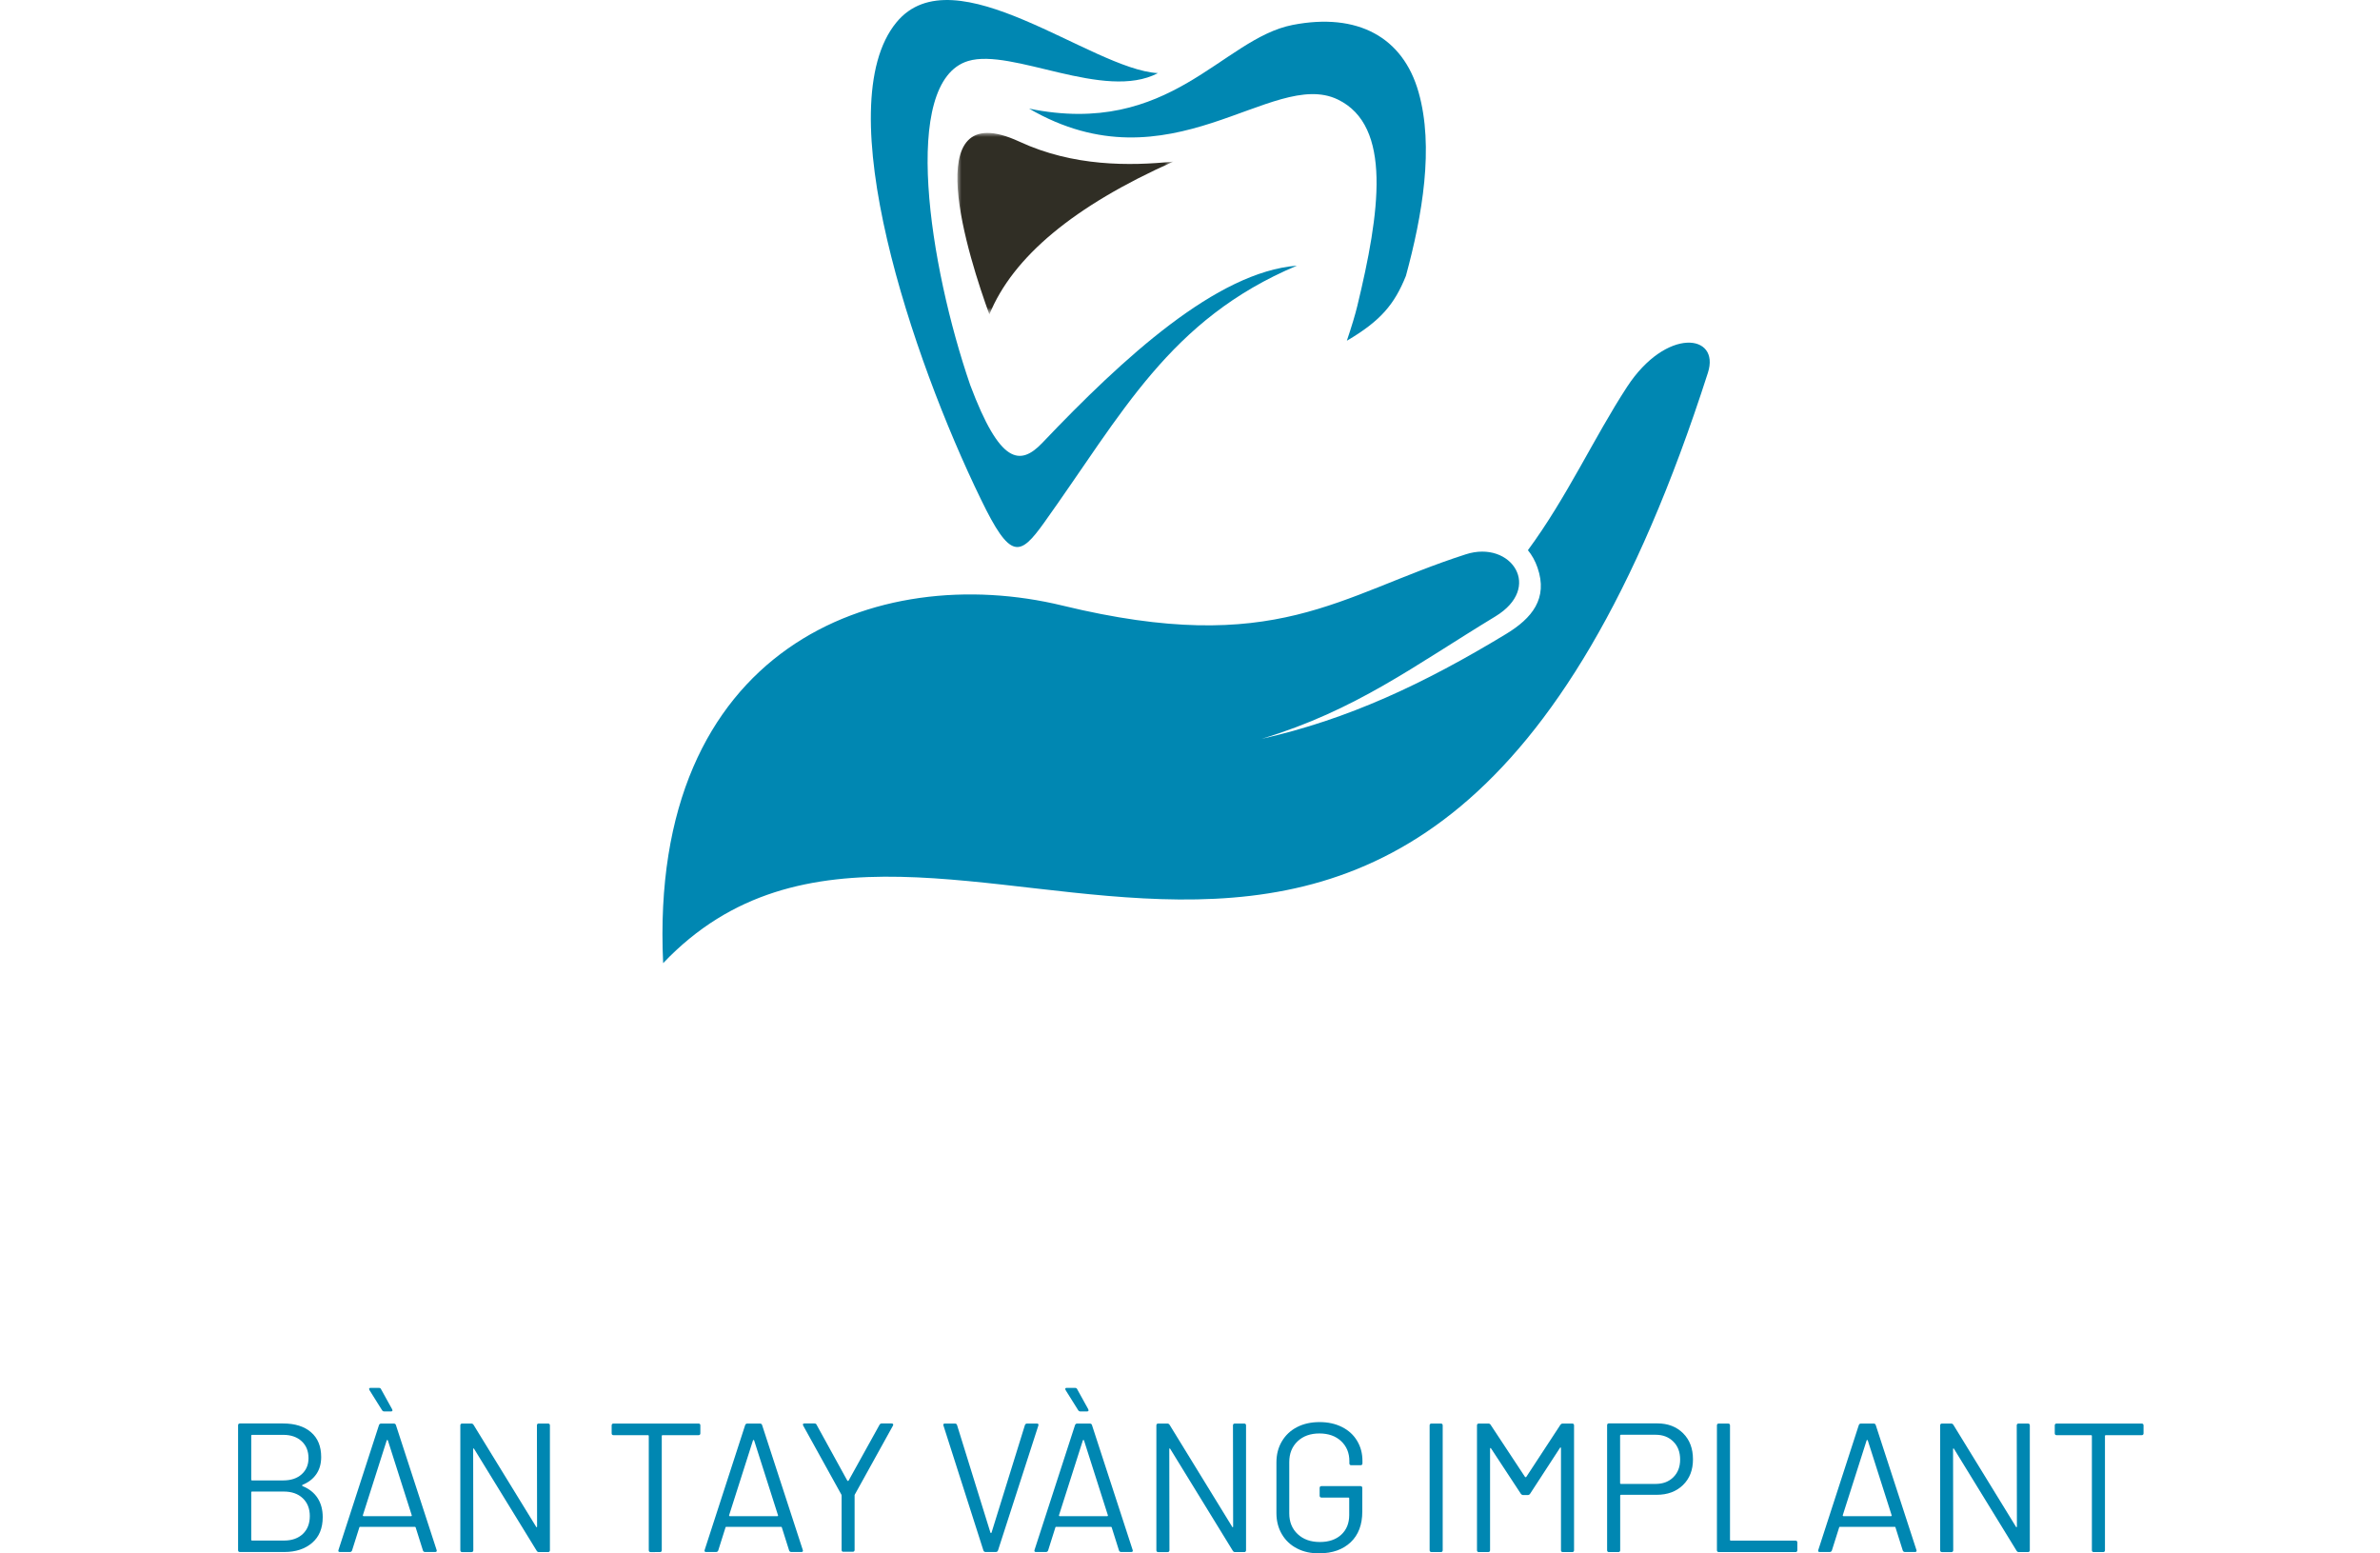 <?xml version="1.0" encoding="UTF-8"?>
<!-- Generator: Adobe Illustrator 26.0.1, SVG Export Plug-In . SVG Version: 6.00 Build 0)  -->
<svg xmlns="http://www.w3.org/2000/svg" xmlns:xlink="http://www.w3.org/1999/xlink" version="1.1" id="Layer_1" x="0px" y="0px" viewBox="0 0 293 191.21" style="enable-background:new 0 0 293 191.21;" xml:space="preserve">
<style type="text/css">
	.st0{fill-rule:evenodd;clip-rule:evenodd;fill:#0087B2;}
	.st1{filter:url(#Adobe_OpacityMaskFilter);}
	.st2{fill:url(#SVGID_00000065794520646671149160000001561046398550952345_);}
	.st3{mask:url(#SVGID_1_);fill-rule:evenodd;clip-rule:evenodd;fill:#302E25;}
	.st4{fill-rule:evenodd;clip-rule:evenodd;fill:#969696;}
	.st5{fill:#3F3F3F;}
	.st6{fill:#0087B2;}
	.st7{filter:url(#Adobe_OpacityMaskFilter_00000075123529485791947330000016856140590600665775_);}
	.st8{fill:url(#SVGID_00000121238129952786734720000011138161852145052546_);}
	.st9{mask:url(#SVGID_00000030454927647934949260000012872697198682206606_);fill-rule:evenodd;clip-rule:evenodd;fill:#302E25;}
	.st10{filter:url(#Adobe_OpacityMaskFilter_00000044871758521848635960000006487390395316810908_);}
	.st11{fill:url(#SVGID_00000004543506477483022650000003175684004072566972_);}
	.st12{mask:url(#SVGID_00000161602750867281527840000004615007808186143377_);fill-rule:evenodd;clip-rule:evenodd;fill:#302E25;}
	.st13{fill-rule:evenodd;clip-rule:evenodd;fill:#FFFFFF;}
	.st14{fill:#FFFFFF;}
</style>
<g>
	<g>
		<g>
			<path class="st0" d="M126.69,13.37c17.43,3.56,23.72-8.59,32.44-10.3c8.02-1.56,13.6,1.52,15.51,8.28     c1.91,6.73,0.48,15.13-1.56,22.61c-1.41,3.5-3.11,5.54-7.27,7.98c0.59-1.75,1.04-3.25,1.28-4.25     c2.78-11.48,4.35-22.21-2.41-25.45C156.56,8.35,144.1,23.49,126.69,13.37"></path>
			<path class="st0" d="M142.55,9c-8.16-0.44-25.06-14.88-32.18-6.26c-8.51,10.3,1.94,41.37,10.39,58.72     c3.64,7.53,4.79,7.05,7.79,2.86c9.61-13.42,15.43-25.02,31.11-31.62c-9.86,0.77-21.34,11.3-31.33,21.8     c-2.76,2.9-5.23,2.63-8.89-7.11c-5.02-14.6-8.61-37.34-0.26-39.88C124.59,5.87,135.96,12.48,142.55,9"></path>
			<defs>
				<filter id="Adobe_OpacityMaskFilter" x="117.86" y="16.36" width="26.58" height="22.35">
					<feColorMatrix type="matrix" values="1 0 0 0 0  0 1 0 0 0  0 0 1 0 0  0 0 0 1 0"></feColorMatrix>
				</filter>
			</defs>
			<mask maskUnits="userSpaceOnUse" x="117.86" y="16.36" width="26.58" height="22.35" id="SVGID_1_">
				<g class="st1">
					
						<linearGradient id="SVGID_00000011027909910356802360000004975172743380178576_" gradientUnits="userSpaceOnUse" x1="-1060.893" y1="693.939" x2="-1038.377" y2="738.843" gradientTransform="matrix(1 0 0 1 1170.392 -709.594)">
						<stop offset="0" style="stop-color:#FFFFFF"></stop>
						<stop offset="1" style="stop-color:#000000"></stop>
					</linearGradient>
					
						<rect x="117.86" y="16.36" style="fill:url(#SVGID_00000011027909910356802360000004975172743380178576_);" width="26.58" height="22.35"></rect>
				</g>
			</mask>
			<path class="st3" d="M144.45,19.89c-12.21,5.44-19.76,11.72-22.65,18.82c-2.46-6.78-9.13-27.22,3.69-21.28     C132.13,20.51,139.08,20.44,144.45,19.89"></path>
			<path class="st13" d="M145.67,45.21c6.43,5.91,17.75,4.8,25.73-2.89C166.94,55.16,147.18,56.6,145.67,45.21"></path>
			<path class="st13" d="M148.18,52.94c5.36,4.93,14.8,4,21.45-2.41C165.84,61.56,149.43,62.77,148.18,52.94"></path>
			<path class="st13" d="M151.18,60.53c3.84,3.53,10.61,2.87,15.37-1.73C164.07,68.23,152.24,68.74,151.18,60.53"></path>
		</g>
		<g>
			<g>
				<defs>
					<path id="SVGID_00000085963545367611664480000006151062577487595167_" d="M155.33,90.94c11.63-3.52,18.78-9.01,28.77-15.07       c2.91-1.77,3.42-4.08,2.51-5.76c-0.93-1.73-3.35-2.79-6.16-1.88c-15.71,5.05-23.3,12.7-49.64,6.31       c-22.84-5.54-51.01,5.02-49.17,44.01c33.63-35.4,92.86,38.73,128.62-72.67c1.54-4.8-5.13-5.64-9.95,1.73       c-4.02,6.15-7.42,13.63-12.21,20.11c0.5,0.61,0.9,1.33,1.18,2.14c1.32,3.81-0.67,6.23-3.86,8.17       C175.24,84.2,165.95,88.54,155.33,90.94z"></path>
				</defs>
				
					<use xlink:href="#SVGID_00000085963545367611664480000006151062577487595167_" style="overflow:visible;fill-rule:evenodd;clip-rule:evenodd;fill:#0087B2;"></use>
				<clipPath id="SVGID_00000087383001439309884040000007306749946545996207_">
					<use xlink:href="#SVGID_00000085963545367611664480000006151062577487595167_" style="overflow:visible;"></use>
				</clipPath>
			</g>
		</g>
	</g>
	<g>
		<path class="st14" d="M0.14,163.03c-0.09-0.09-0.14-0.2-0.14-0.34v-26.85c0-0.13,0.05-0.24,0.14-0.34    c0.09-0.09,0.2-0.14,0.34-0.14h10.13c2.07,0,3.89,0.36,5.48,1.07c1.59,0.71,2.82,1.73,3.69,3.06c0.87,1.32,1.31,2.85,1.31,4.57    v10.41c0,1.72-0.44,3.24-1.31,4.57c-0.87,1.32-2.11,2.34-3.69,3.06c-1.59,0.71-3.42,1.07-5.48,1.07H0.48    C0.34,163.17,0.23,163.12,0.14,163.03z M6.79,157.53h4.09c1.06,0,1.92-0.38,2.58-1.13c0.66-0.75,1.01-1.77,1.03-3.04v-8.18    c0-1.27-0.34-2.28-1.01-3.04c-0.68-0.75-1.56-1.13-2.64-1.13H6.79c-0.13,0-0.2,0.07-0.2,0.2v16.13    C6.59,157.46,6.66,157.53,6.79,157.53z"></path>
		<path class="st14" d="M38.89,162.81l-4.69-10.57c-0.05-0.11-0.13-0.16-0.24-0.16h-2.62c-0.13,0-0.2,0.07-0.2,0.2v10.41    c0,0.13-0.05,0.25-0.14,0.34c-0.09,0.09-0.21,0.14-0.34,0.14h-5.64c-0.13,0-0.25-0.05-0.34-0.14c-0.09-0.09-0.14-0.2-0.14-0.34    v-26.85c0-0.13,0.05-0.24,0.14-0.34c0.09-0.09,0.2-0.14,0.34-0.14h11.8c1.75,0,3.28,0.36,4.61,1.07c1.32,0.71,2.35,1.73,3.08,3.04    c0.73,1.31,1.09,2.81,1.09,4.51c0,1.77-0.44,3.31-1.31,4.61c-0.87,1.3-2.09,2.24-3.65,2.82c-0.13,0.05-0.17,0.15-0.12,0.28    l5.24,10.92c0.05,0.11,0.08,0.19,0.08,0.24c0,0.21-0.15,0.32-0.44,0.32h-5.96C39.18,163.17,38.99,163.05,38.89,162.81z     M31.14,141.21v5.64c0,0.13,0.07,0.2,0.2,0.2h4.41c0.98,0,1.77-0.27,2.38-0.81c0.61-0.54,0.91-1.26,0.91-2.16    c0-0.93-0.3-1.67-0.91-2.22c-0.61-0.56-1.4-0.83-2.38-0.83h-4.41C31.21,141.01,31.14,141.07,31.14,141.21z"></path>
		<path class="st14" d="M61.51,162.26c-1.6-0.82-2.85-1.99-3.73-3.5c-0.89-1.51-1.33-3.26-1.33-5.24v-8.58    c0-1.96,0.44-3.69,1.33-5.18c0.89-1.5,2.13-2.65,3.73-3.48c1.6-0.82,3.46-1.23,5.58-1.23c2.12,0,3.98,0.39,5.58,1.17    c1.6,0.78,2.85,1.88,3.73,3.3c0.89,1.42,1.33,3.05,1.33,4.91c0,0.13-0.05,0.24-0.14,0.32c-0.09,0.08-0.21,0.12-0.34,0.12    l-5.64,0.36c-0.32,0-0.48-0.15-0.48-0.44c0-1.24-0.37-2.24-1.11-2.98c-0.74-0.74-1.72-1.11-2.94-1.11c-1.22,0-2.2,0.38-2.94,1.13    c-0.74,0.75-1.11,1.74-1.11,2.96v9.02c0,1.22,0.37,2.2,1.11,2.94c0.74,0.74,1.72,1.11,2.94,1.11c1.22,0,2.2-0.37,2.94-1.11    c0.74-0.74,1.11-1.72,1.11-2.94c0-0.29,0.16-0.44,0.48-0.44l5.64,0.28c0.13,0,0.24,0.04,0.34,0.12c0.09,0.08,0.14,0.17,0.14,0.28    c0,1.88-0.44,3.54-1.33,4.97c-0.89,1.43-2.13,2.54-3.73,3.32c-1.6,0.78-3.46,1.17-5.58,1.17    C64.97,163.49,63.11,163.08,61.51,162.26z"></path>
		<path class="st14" d="M97.83,162.77l-1.03-3.54c-0.05-0.11-0.12-0.16-0.2-0.16h-9.06c-0.08,0-0.15,0.05-0.2,0.16l-1.03,3.54    c-0.08,0.27-0.27,0.4-0.56,0.4h-6.08c-0.16,0-0.28-0.05-0.36-0.14c-0.08-0.09-0.09-0.23-0.04-0.42l8.5-26.85    c0.08-0.26,0.25-0.4,0.52-0.4h7.51c0.26,0,0.44,0.13,0.52,0.4l8.54,26.85c0.03,0.05,0.04,0.12,0.04,0.2    c0,0.24-0.15,0.36-0.44,0.36h-6.08C98.1,163.17,97.91,163.04,97.83,162.77z M89.09,154h5.92c0.16,0,0.21-0.08,0.16-0.24    l-3.02-10.21c-0.03-0.11-0.07-0.15-0.12-0.14c-0.05,0.01-0.09,0.06-0.12,0.14l-2.98,10.21C88.91,153.92,88.96,154,89.09,154z"></path>
		<path class="st14" d="M111.51,162.32c-1.63-0.86-2.89-2.07-3.79-3.63c-0.9-1.56-1.35-3.38-1.35-5.44v-7.94    c0-2.01,0.45-3.79,1.35-5.34c0.9-1.55,2.16-2.75,3.79-3.61c1.63-0.86,3.52-1.29,5.66-1.29c2.14,0,4.04,0.43,5.68,1.29    c1.64,0.86,2.91,2.07,3.81,3.61c0.9,1.55,1.35,3.33,1.35,5.34v7.94c0,2.07-0.45,3.88-1.35,5.44c-0.9,1.56-2.17,2.77-3.81,3.63    c-1.64,0.86-3.54,1.29-5.68,1.29C115.03,163.61,113.14,163.18,111.51,162.32z M120.25,156.74c0.78-0.82,1.17-1.92,1.17-3.3v-8.22    c0-1.35-0.39-2.44-1.17-3.28c-0.78-0.83-1.81-1.25-3.08-1.25c-1.25,0-2.26,0.42-3.04,1.25c-0.78,0.83-1.17,1.93-1.17,3.28v8.22    c0,1.38,0.39,2.48,1.17,3.3c0.78,0.82,1.79,1.23,3.04,1.23C118.45,157.97,119.47,157.56,120.25,156.74z"></path>
		<path class="st14" d="M153.97,135.51c0.09-0.09,0.2-0.14,0.34-0.14h5.64c0.13,0,0.24,0.05,0.34,0.14    c0.09,0.09,0.14,0.21,0.14,0.34v26.85c0,0.13-0.05,0.25-0.14,0.34c-0.09,0.09-0.21,0.14-0.34,0.14h-5.64    c-0.13,0-0.25-0.05-0.34-0.14c-0.09-0.09-0.14-0.2-0.14-0.34v-10.57c0-0.13-0.07-0.2-0.2-0.2h-7.43c-0.13,0-0.2,0.07-0.2,0.2    v10.57c0,0.13-0.05,0.25-0.14,0.34c-0.09,0.09-0.21,0.14-0.34,0.14h-5.64c-0.13,0-0.25-0.05-0.34-0.14    c-0.09-0.09-0.14-0.2-0.14-0.34v-26.85c0-0.13,0.05-0.24,0.14-0.34c0.09-0.09,0.2-0.14,0.34-0.14h5.64c0.13,0,0.24,0.05,0.34,0.14    c0.09,0.09,0.14,0.21,0.14,0.34v10.25c0,0.13,0.07,0.2,0.2,0.2h7.43c0.13,0,0.2-0.07,0.2-0.2v-10.25    C153.84,135.71,153.88,135.6,153.97,135.51z"></path>
		<path class="st14" d="M189.62,132.27c-0.11,1.62-0.56,2.91-1.37,3.87c-0.81,0.97-1.83,1.65-3.08,2.05    c-0.11,0.03-0.16,0.09-0.16,0.2v15.33c0,1.93-0.44,3.64-1.31,5.12c-0.87,1.48-2.11,2.63-3.71,3.44c-1.6,0.81-3.45,1.21-5.54,1.21    c-2.09,0-3.94-0.4-5.54-1.21c-1.6-0.81-2.85-1.95-3.73-3.44c-0.89-1.48-1.33-3.19-1.33-5.12v-17.87c0-0.13,0.05-0.24,0.14-0.34    c0.09-0.09,0.2-0.14,0.34-0.14h5.64c0.13,0,0.24,0.05,0.34,0.14c0.09,0.09,0.14,0.21,0.14,0.34v17.87c0,1.25,0.36,2.24,1.09,3    c0.73,0.75,1.7,1.13,2.92,1.13c1.19,0,2.15-0.38,2.88-1.13c0.73-0.75,1.09-1.75,1.09-3v-17.87c0-0.13,0.05-0.24,0.14-0.34    c0.09-0.09,0.2-0.14,0.34-0.14h3.46c2.07,0,3.18-1.03,3.34-3.1c0-0.32,0.16-0.48,0.48-0.48h2.98    C189.46,131.79,189.62,131.95,189.62,132.27z M175.54,133.36c-0.38-0.12-0.8-0.28-1.25-0.5c-0.53-0.24-0.93-0.4-1.19-0.48    c-0.26-0.08-0.54-0.12-0.83-0.12c-0.87,0-1.58,0.27-2.11,0.79c-0.13,0.13-0.27,0.2-0.4,0.2c-0.11,0-0.2-0.05-0.28-0.16l-1.99-2.14    c-0.19-0.24-0.21-0.45-0.08-0.64c0.42-0.79,1.03-1.44,1.81-1.93c0.78-0.49,1.66-0.73,2.64-0.73c0.53,0,1,0.07,1.41,0.2    c0.41,0.13,0.77,0.27,1.09,0.42c0.32,0.15,0.53,0.25,0.64,0.3c0.11,0.05,0.3,0.15,0.58,0.28c0.28,0.13,0.53,0.23,0.75,0.28    c0.22,0.05,0.44,0.08,0.66,0.08c0.77,0,1.39-0.29,1.87-0.87c0.13-0.16,0.25-0.24,0.36-0.24c0.13,0,0.24,0.07,0.32,0.2l1.79,2.22    c0.16,0.19,0.21,0.36,0.16,0.52c-0.32,0.71-0.87,1.31-1.67,1.79c-0.79,0.48-1.73,0.72-2.82,0.72    C176.41,133.54,175.93,133.48,175.54,133.36z"></path>
		<path class="st14" d="M193.65,162.28c-1.6-0.81-2.85-1.95-3.73-3.44c-0.89-1.48-1.33-3.19-1.33-5.12v-17.87    c0-0.13,0.05-0.24,0.14-0.34c0.09-0.09,0.2-0.14,0.34-0.14h5.64c0.13,0,0.24,0.05,0.34,0.14c0.09,0.09,0.14,0.21,0.14,0.34v17.87    c0,1.25,0.36,2.24,1.09,3c0.73,0.75,1.7,1.13,2.92,1.13c1.19,0,2.15-0.38,2.88-1.13c0.73-0.75,1.09-1.75,1.09-3v-17.87    c0-0.13,0.05-0.24,0.14-0.34c0.09-0.09,0.2-0.14,0.34-0.14h5.64c0.13,0,0.24,0.05,0.34,0.14c0.09,0.09,0.14,0.21,0.14,0.34v17.87    c0,1.93-0.44,3.64-1.31,5.12c-0.87,1.48-2.11,2.63-3.71,3.44c-1.6,0.81-3.45,1.21-5.54,1.21    C197.1,163.49,195.26,163.08,193.65,162.28z"></path>
		<path class="st14" d="M221.58,163.03c-0.09-0.09-0.14-0.2-0.14-0.34v-26.85c0-0.13,0.05-0.24,0.14-0.34    c0.09-0.09,0.2-0.14,0.34-0.14h10.13c2.07,0,3.89,0.36,5.48,1.07c1.59,0.71,2.82,1.73,3.69,3.06c0.87,1.32,1.31,2.85,1.31,4.57    v10.41c0,1.72-0.44,3.24-1.31,4.57c-0.87,1.32-2.11,2.34-3.69,3.06c-1.59,0.71-3.42,1.07-5.48,1.07h-10.13    C221.78,163.17,221.67,163.12,221.58,163.03z M228.23,157.53h4.09c1.06,0,1.92-0.38,2.58-1.13c0.66-0.75,1.01-1.77,1.03-3.04    v-8.18c0-1.27-0.34-2.28-1.01-3.04c-0.68-0.75-1.56-1.13-2.64-1.13h-4.05c-0.13,0-0.2,0.07-0.2,0.2v16.13    C228.03,157.46,228.1,157.53,228.23,157.53z"></path>
		<path class="st14" d="M250.89,162.28c-1.6-0.81-2.85-1.95-3.73-3.44c-0.89-1.48-1.33-3.19-1.33-5.12v-17.87    c0-0.13,0.05-0.24,0.14-0.34c0.09-0.09,0.2-0.14,0.34-0.14h5.64c0.13,0,0.24,0.05,0.34,0.14c0.09,0.09,0.14,0.21,0.14,0.34v17.87    c0,1.25,0.36,2.24,1.09,3c0.73,0.75,1.7,1.13,2.92,1.13c1.19,0,2.15-0.38,2.88-1.13c0.73-0.75,1.09-1.75,1.09-3v-17.87    c0-0.13,0.05-0.24,0.14-0.34c0.09-0.09,0.2-0.14,0.34-0.14h5.64c0.13,0,0.24,0.05,0.34,0.14c0.09,0.09,0.14,0.21,0.14,0.34v17.87    c0,1.93-0.44,3.64-1.31,5.12c-0.87,1.48-2.11,2.63-3.71,3.44c-1.6,0.81-3.45,1.21-5.54,1.21    C254.34,163.49,252.49,163.08,250.89,162.28z"></path>
		<path class="st14" d="M278.22,162.95c-0.09-0.09-0.14-0.2-0.14-0.34v-9.41c0-0.11-0.01-0.18-0.04-0.24l-8.14-17.04    c-0.05-0.11-0.08-0.18-0.08-0.24c0-0.21,0.15-0.32,0.44-0.32h6.12c0.26,0,0.45,0.12,0.56,0.36l4.33,10.05    c0.08,0.16,0.16,0.16,0.24,0l4.37-10.05c0.11-0.24,0.29-0.36,0.56-0.36h6.16c0.18,0,0.31,0.05,0.38,0.14    c0.07,0.09,0.06,0.23-0.02,0.42l-8.26,17.04c-0.03,0.05-0.04,0.13-0.04,0.24v9.41c0,0.13-0.05,0.25-0.14,0.34    c-0.09,0.09-0.21,0.14-0.34,0.14h-5.6C278.42,163.09,278.31,163.05,278.22,162.95z"></path>
	</g>
	<g>
		<g>
			<path class="st6" d="M37.25,182.92c0.81,0.33,1.43,0.82,1.85,1.47c0.42,0.65,0.63,1.43,0.63,2.35c0,1.36-0.43,2.41-1.3,3.16     c-0.87,0.75-2.01,1.13-3.42,1.13h-5.47c-0.15,0-0.23-0.08-0.23-0.23v-15.36c0-0.15,0.08-0.23,0.23-0.23h5.31     c1.46,0,2.61,0.36,3.44,1.08c0.84,0.72,1.25,1.74,1.25,3.05c0,0.83-0.2,1.53-0.6,2.11c-0.4,0.58-0.97,1.02-1.71,1.32     C37.18,182.83,37.18,182.88,37.25,182.92z M30.93,176.71v5.42c0,0.06,0.03,0.09,0.09,0.09h3.84c0.95,0,1.71-0.25,2.27-0.75     s0.85-1.16,0.85-1.99c0-0.87-0.28-1.57-0.85-2.09c-0.56-0.52-1.32-0.78-2.27-0.78h-3.84C30.96,176.62,30.93,176.65,30.93,176.71z      M37.29,188.8c0.56-0.54,0.85-1.27,0.85-2.19c0-0.92-0.29-1.65-0.87-2.2c-0.58-0.55-1.36-0.82-2.34-0.82h-3.91     c-0.06,0-0.09,0.03-0.09,0.09v5.85c0,0.06,0.03,0.09,0.09,0.09h4C35.96,189.61,36.72,189.34,37.29,188.8z"></path>
			<path class="st6" d="M52.07,190.85l-0.9-2.85c-0.02-0.05-0.05-0.07-0.09-0.07h-6.75c-0.05,0-0.08,0.02-0.09,0.07l-0.9,2.85     c-0.05,0.12-0.14,0.18-0.27,0.18h-1.22c-0.17,0-0.23-0.08-0.18-0.25l4.99-15.38c0.05-0.12,0.14-0.18,0.27-0.18h1.54     c0.14,0,0.23,0.06,0.27,0.18l5.01,15.38l0.02,0.09c0,0.11-0.07,0.16-0.2,0.16h-1.22C52.2,191.03,52.11,190.97,52.07,190.85z      M44.69,186.59c0.02,0.02,0.05,0.03,0.08,0.03h5.83c0.03,0,0.06-0.01,0.08-0.03c0.02-0.02,0.03-0.05,0.01-0.08l-2.94-9.22     c-0.02-0.03-0.04-0.05-0.07-0.05c-0.03,0-0.05,0.02-0.07,0.05l-2.94,9.22C44.67,186.54,44.67,186.57,44.69,186.59z M48.32,173.59     c0,0.09-0.07,0.14-0.2,0.14H47.3c-0.11,0-0.2-0.05-0.27-0.16l-1.54-2.46c-0.03-0.06-0.05-0.11-0.05-0.14     c0-0.09,0.06-0.14,0.18-0.14h1.02c0.14,0,0.23,0.05,0.27,0.16l1.36,2.46C48.3,173.52,48.32,173.56,48.32,173.59z"></path>
			<path class="st6" d="M66.32,175.22h1.15c0.15,0,0.23,0.08,0.23,0.23v15.36c0,0.15-0.08,0.23-0.23,0.23h-1.13     c-0.11,0-0.2-0.05-0.27-0.16l-7.7-12.54c-0.02-0.05-0.04-0.06-0.07-0.06c-0.03,0.01-0.05,0.03-0.05,0.08l0.02,12.45     c0,0.15-0.08,0.23-0.23,0.23H56.9c-0.15,0-0.23-0.08-0.23-0.23v-15.36c0-0.15,0.08-0.23,0.23-0.23h1.13     c0.11,0,0.2,0.05,0.27,0.16l7.7,12.54c0.01,0.05,0.04,0.06,0.07,0.06c0.03-0.01,0.05-0.03,0.05-0.08l-0.02-12.45     C66.1,175.3,66.17,175.22,66.32,175.22z"></path>
			<path class="st6" d="M86.22,175.45v0.97c0,0.15-0.08,0.23-0.23,0.23h-4.43c-0.06,0-0.09,0.03-0.09,0.09v14.07     c0,0.15-0.08,0.23-0.23,0.23H80.1c-0.15,0-0.23-0.08-0.23-0.23v-14.07c0-0.06-0.03-0.09-0.09-0.09h-4.25     c-0.15,0-0.23-0.08-0.23-0.23v-0.97c0-0.15,0.08-0.23,0.23-0.23h10.46C86.15,175.22,86.22,175.3,86.22,175.45z"></path>
			<path class="st6" d="M97.15,190.85l-0.9-2.85c-0.02-0.05-0.05-0.07-0.09-0.07h-6.75c-0.05,0-0.08,0.02-0.09,0.07l-0.9,2.85     c-0.05,0.12-0.14,0.18-0.27,0.18h-1.22c-0.17,0-0.23-0.08-0.18-0.25l4.99-15.38c0.05-0.12,0.14-0.18,0.27-0.18h1.54     c0.14,0,0.23,0.06,0.27,0.18l5.01,15.38l0.02,0.09c0,0.11-0.07,0.16-0.2,0.16h-1.22C97.29,191.03,97.2,190.97,97.15,190.85z      M89.78,186.59c0.02,0.02,0.05,0.03,0.08,0.03h5.83c0.03,0,0.06-0.01,0.08-0.03c0.02-0.02,0.03-0.05,0.01-0.08l-2.94-9.22     c-0.02-0.03-0.04-0.05-0.07-0.05c-0.03,0-0.05,0.02-0.07,0.05l-2.94,9.22C89.75,186.54,89.76,186.57,89.78,186.59z"></path>
			<path class="st6" d="M103.61,190.78v-6.69c0-0.06-0.01-0.1-0.02-0.11l-4.7-8.49c-0.03-0.06-0.05-0.11-0.05-0.14     c0-0.09,0.07-0.14,0.2-0.14h1.22c0.14,0,0.23,0.05,0.27,0.16l3.79,6.89c0.01,0.02,0.04,0.02,0.07,0.02     c0.03,0,0.05-0.01,0.07-0.02l3.82-6.89c0.06-0.11,0.15-0.16,0.27-0.16h1.22c0.09,0,0.15,0.03,0.18,0.08     c0.03,0.05,0.02,0.12-0.02,0.19l-4.7,8.49c-0.02,0.02-0.02,0.05-0.02,0.11v6.69c0,0.15-0.08,0.23-0.23,0.23h-1.15     C103.69,191.01,103.61,190.93,103.61,190.78z"></path>
			<path class="st6" d="M121.07,190.85l-4.92-15.38l-0.02-0.09c0-0.11,0.07-0.16,0.2-0.16h1.22c0.14,0,0.23,0.06,0.27,0.18     l4.11,13.24c0.01,0.03,0.04,0.05,0.07,0.05c0.03,0,0.05-0.01,0.07-0.05l4.11-13.24c0.05-0.12,0.14-0.18,0.27-0.18h1.2     c0.17,0,0.23,0.08,0.18,0.25l-4.97,15.38c-0.05,0.12-0.14,0.18-0.27,0.18h-1.24C121.21,191.03,121.12,190.97,121.07,190.85z"></path>
			<path class="st6" d="M137.76,190.85l-0.9-2.85c-0.02-0.05-0.05-0.07-0.09-0.07h-6.75c-0.05,0-0.08,0.02-0.09,0.07l-0.9,2.85     c-0.05,0.12-0.14,0.18-0.27,0.18h-1.22c-0.17,0-0.23-0.08-0.18-0.25l4.99-15.38c0.05-0.12,0.14-0.18,0.27-0.18h1.54     c0.14,0,0.23,0.06,0.27,0.18l5.01,15.38l0.02,0.09c0,0.11-0.07,0.16-0.2,0.16h-1.22C137.9,191.03,137.81,190.97,137.76,190.85z      M130.39,186.59c0.02,0.02,0.05,0.03,0.08,0.03h5.83c0.03,0,0.06-0.01,0.08-0.03c0.02-0.02,0.03-0.05,0.01-0.08l-2.94-9.22     c-0.02-0.03-0.04-0.05-0.07-0.05c-0.03,0-0.05,0.02-0.07,0.05l-2.94,9.22C130.36,186.54,130.37,186.57,130.39,186.59z      M134.01,173.59c0,0.09-0.07,0.14-0.2,0.14H133c-0.11,0-0.2-0.05-0.27-0.16l-1.54-2.46c-0.03-0.06-0.05-0.11-0.05-0.14     c0-0.09,0.06-0.14,0.18-0.14h1.02c0.14,0,0.23,0.05,0.27,0.16l1.36,2.46C134,173.52,134.01,173.56,134.01,173.59z"></path>
			<path class="st6" d="M152.02,175.22h1.15c0.15,0,0.23,0.08,0.23,0.23v15.36c0,0.15-0.08,0.23-0.23,0.23h-1.13     c-0.11,0-0.2-0.05-0.27-0.16l-7.7-12.54c-0.02-0.05-0.04-0.06-0.07-0.06c-0.03,0.01-0.05,0.03-0.05,0.08l0.02,12.45     c0,0.15-0.08,0.23-0.23,0.23h-1.15c-0.15,0-0.23-0.08-0.23-0.23v-15.36c0-0.15,0.08-0.23,0.23-0.23h1.13     c0.11,0,0.2,0.05,0.27,0.16l7.7,12.54c0.01,0.05,0.04,0.06,0.07,0.06c0.03-0.01,0.05-0.03,0.05-0.08l-0.02-12.45     C151.79,175.3,151.87,175.22,152.02,175.22z"></path>
			<path class="st6" d="M159.67,190.59c-0.8-0.41-1.42-1-1.86-1.75c-0.44-0.75-0.67-1.62-0.67-2.6v-6.23c0-0.98,0.22-1.84,0.67-2.6     c0.44-0.75,1.07-1.34,1.86-1.75c0.8-0.41,1.72-0.62,2.78-0.62c1.04,0,1.96,0.2,2.77,0.61c0.81,0.41,1.43,0.98,1.86,1.71     c0.44,0.73,0.65,1.55,0.65,2.47v0.29c0,0.15-0.08,0.23-0.23,0.23h-1.15c-0.15,0-0.23-0.08-0.23-0.23v-0.27     c0-1.01-0.34-1.83-1.01-2.46c-0.67-0.63-1.56-0.95-2.68-0.95c-1.11,0-2.01,0.32-2.69,0.97c-0.68,0.65-1.02,1.5-1.02,2.55v6.32     c0,1.05,0.35,1.91,1.04,2.55c0.69,0.65,1.6,0.97,2.73,0.97c1.1,0,1.98-0.3,2.63-0.9c0.65-0.6,0.98-1.41,0.98-2.42v-2.06     c0-0.06-0.03-0.09-0.09-0.09h-3.32c-0.15,0-0.23-0.08-0.23-0.23v-0.95c0-0.15,0.08-0.23,0.23-0.23h4.79     c0.15,0,0.23,0.08,0.23,0.23v2.91c0,1.61-0.48,2.87-1.43,3.77c-0.96,0.9-2.24,1.36-3.85,1.36     C161.4,191.21,160.47,191.01,159.67,190.59z"></path>
			<path class="st6" d="M176,190.81v-15.36c0-0.15,0.08-0.23,0.23-0.23h1.15c0.15,0,0.23,0.08,0.23,0.23v15.36     c0,0.15-0.08,0.23-0.23,0.23h-1.15C176.08,191.03,176,190.96,176,190.81z"></path>
			<path class="st6" d="M192.38,175.22h1.17c0.15,0,0.23,0.08,0.23,0.23v15.36c0,0.15-0.08,0.23-0.23,0.23h-1.15     c-0.15,0-0.23-0.08-0.23-0.23v-12.56c0-0.05-0.02-0.08-0.05-0.09c-0.03-0.01-0.05,0-0.07,0.05l-3.68,5.65     c-0.08,0.11-0.17,0.16-0.27,0.16h-0.59c-0.11,0-0.2-0.05-0.27-0.14l-3.68-5.6c-0.02-0.05-0.04-0.06-0.07-0.05     c-0.03,0.02-0.05,0.05-0.05,0.09v12.49c0,0.15-0.08,0.23-0.23,0.23h-1.15c-0.15,0-0.23-0.08-0.23-0.23v-15.36     c0-0.15,0.08-0.23,0.23-0.23h1.17c0.12,0,0.21,0.05,0.27,0.14l4.25,6.44c0.01,0.02,0.04,0.02,0.07,0.02     c0.03,0,0.05-0.01,0.07-0.02l4.2-6.41C192.18,175.27,192.27,175.22,192.38,175.22z"></path>
			<path class="st6" d="M207.21,176.42c0.81,0.81,1.21,1.88,1.21,3.21c0,1.31-0.41,2.36-1.23,3.16c-0.82,0.8-1.9,1.2-3.24,1.2h-4.4     c-0.06,0-0.09,0.03-0.09,0.09v6.73c0,0.15-0.08,0.23-0.23,0.23h-1.15c-0.15,0-0.23-0.08-0.23-0.23v-15.38     c0-0.15,0.08-0.23,0.23-0.23h5.94C205.34,175.2,206.4,175.61,207.21,176.42z M206,181.83c0.56-0.55,0.84-1.28,0.84-2.18     c0-0.92-0.28-1.66-0.84-2.21c-0.56-0.56-1.28-0.84-2.17-0.84h-4.29c-0.06,0-0.09,0.03-0.09,0.09v5.87c0,0.06,0.03,0.09,0.09,0.09     h4.29C204.72,182.65,205.44,182.38,206,181.83z"></path>
			<path class="st6" d="M211.37,190.81v-15.36c0-0.15,0.08-0.23,0.23-0.23h1.15c0.15,0,0.23,0.08,0.23,0.23v14.09     c0,0.06,0.03,0.09,0.09,0.09h7.97c0.15,0,0.23,0.08,0.23,0.23v0.95c0,0.15-0.08,0.23-0.23,0.23h-9.44     C211.45,191.03,211.37,190.96,211.37,190.81z"></path>
			<path class="st6" d="M234.25,190.85l-0.9-2.85c-0.01-0.05-0.04-0.07-0.09-0.07h-6.75c-0.05,0-0.08,0.02-0.09,0.07l-0.9,2.85     c-0.05,0.12-0.14,0.18-0.27,0.18h-1.22c-0.17,0-0.23-0.08-0.18-0.25l4.99-15.38c0.05-0.12,0.14-0.18,0.27-0.18h1.54     c0.14,0,0.23,0.06,0.27,0.18l5.01,15.38l0.02,0.09c0,0.11-0.07,0.16-0.2,0.16h-1.22C234.39,191.03,234.3,190.97,234.25,190.85z      M226.88,186.59c0.02,0.02,0.05,0.03,0.08,0.03h5.83c0.03,0,0.06-0.01,0.08-0.03c0.02-0.02,0.03-0.05,0.01-0.08l-2.94-9.22     c-0.02-0.03-0.04-0.05-0.07-0.05c-0.03,0-0.05,0.02-0.07,0.05l-2.94,9.22C226.85,186.54,226.86,186.57,226.88,186.59z"></path>
			<path class="st6" d="M248.51,175.22h1.15c0.15,0,0.23,0.08,0.23,0.23v15.36c0,0.15-0.08,0.23-0.23,0.23h-1.13     c-0.11,0-0.2-0.05-0.27-0.16l-7.7-12.54c-0.02-0.05-0.04-0.06-0.07-0.06c-0.03,0.01-0.05,0.03-0.05,0.08l0.02,12.45     c0,0.15-0.08,0.23-0.23,0.23h-1.15c-0.15,0-0.23-0.08-0.23-0.23v-15.36c0-0.15,0.08-0.23,0.23-0.23h1.13     c0.11,0,0.2,0.05,0.27,0.16l7.7,12.54c0.01,0.05,0.04,0.06,0.07,0.06c0.03-0.01,0.05-0.03,0.05-0.08l-0.02-12.45     C248.28,175.3,248.36,175.22,248.51,175.22z"></path>
			<path class="st6" d="M263.89,175.45v0.97c0,0.15-0.08,0.23-0.23,0.23h-4.43c-0.06,0-0.09,0.03-0.09,0.09v14.07     c0,0.15-0.08,0.23-0.23,0.23h-1.15c-0.15,0-0.23-0.08-0.23-0.23v-14.07c0-0.06-0.03-0.09-0.09-0.09h-4.25     c-0.15,0-0.23-0.08-0.23-0.23v-0.97c0-0.15,0.08-0.23,0.23-0.23h10.46C263.81,175.22,263.89,175.3,263.89,175.45z"></path>
		</g>
	</g>
</g>
</svg>
